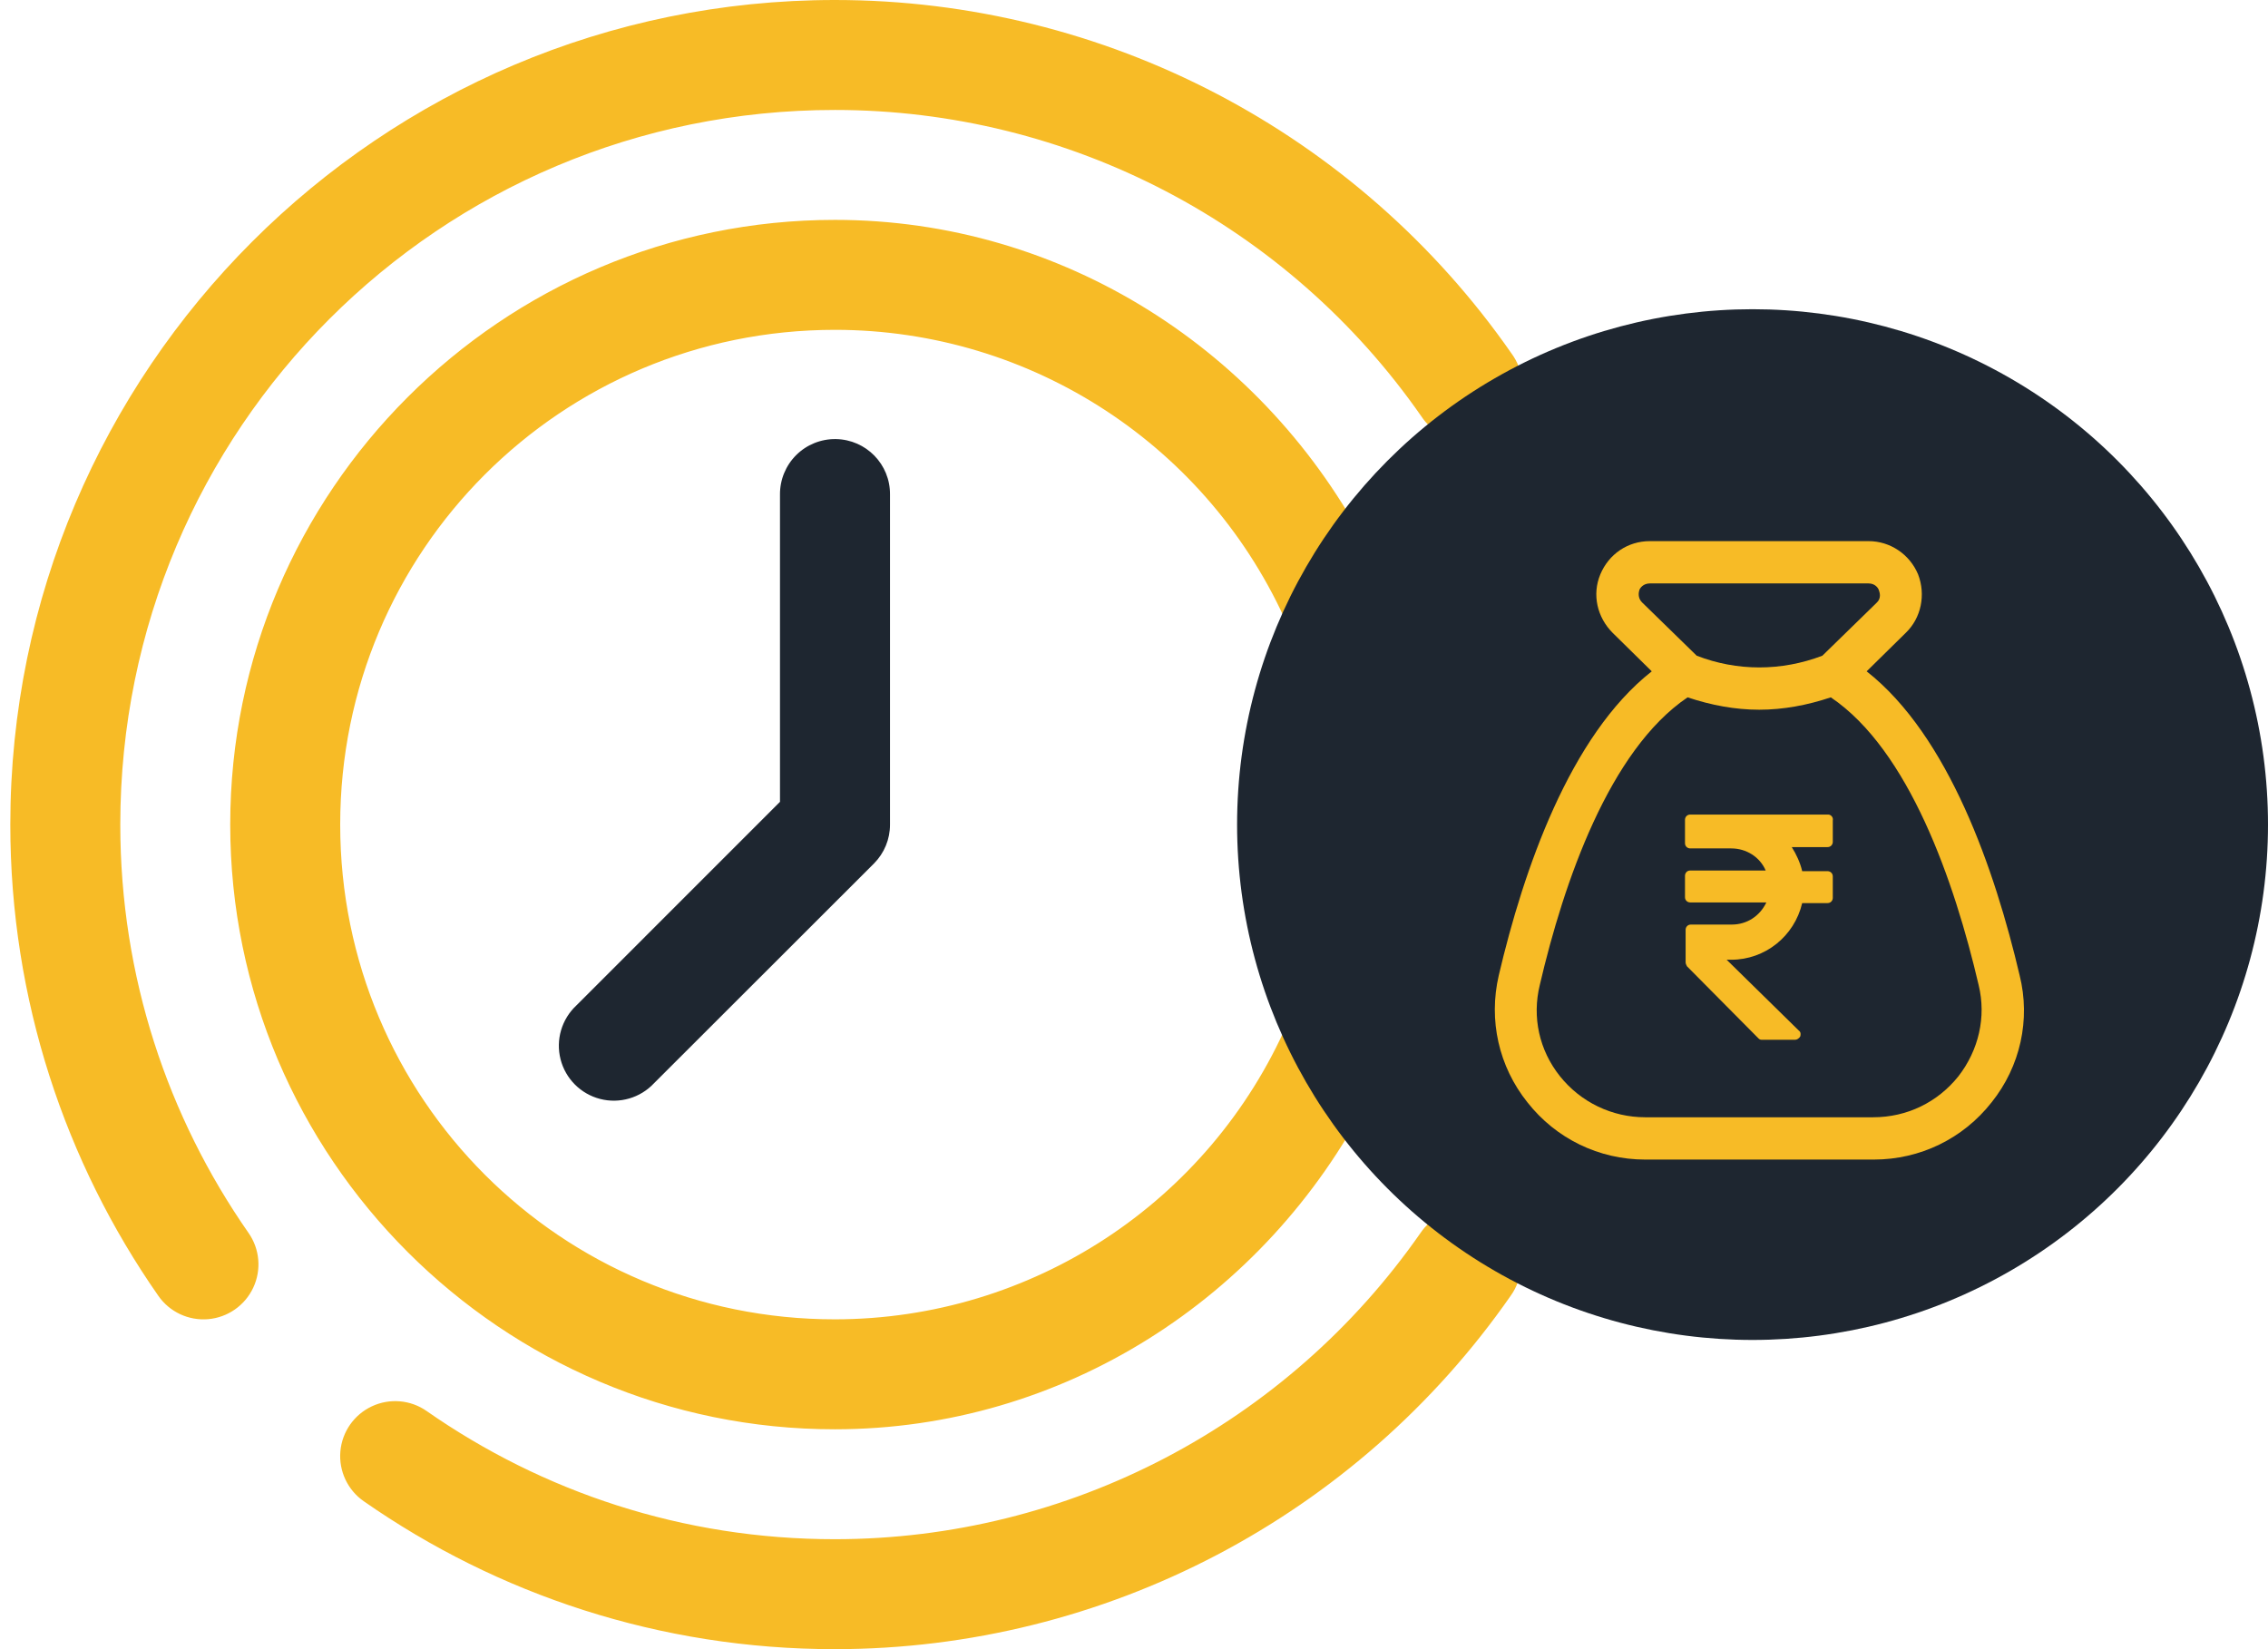 <svg xmlns="http://www.w3.org/2000/svg" width="55" height="40" viewBox="0 0 55 40">
  <g fill="none" fill-rule="evenodd" transform="translate(.25)">
    <g transform="matrix(-1 0 0 1 40.019 0)">
      <path fill="#F7BB26" d="M20.019,3.22713138e-07 C13.479,0.001 7.352,3.205 3.615,8.572 C3.326,8.962 3.271,9.479 3.473,9.921 C3.675,10.363 4.102,10.66 4.587,10.696 C5.071,10.732 5.537,10.502 5.803,10.095 C9.043,5.442 14.35,2.668 20.019,2.667 C29.607,2.665 37.352,10.411 37.352,20 C37.352,23.688 36.201,27.094 34.242,29.904 C33.969,30.294 33.925,30.801 34.128,31.233 C34.33,31.664 34.747,31.955 35.221,31.996 C35.696,32.036 36.157,31.821 36.429,31.43 C38.688,28.191 40.019,24.245 40.019,20 C40.019,8.97 31.049,-0.002 20.019,3.22713138e-07 Z M20.019,5.333 C14.514,5.334 9.583,8.489 7.081,13.333 L1.352,13.333 C0.871,13.327 0.424,13.579 0.182,13.994 C-0.061,14.41 -0.061,14.924 0.182,15.339 C0.424,15.754 0.871,16.007 1.352,16 L7.805,16 C8.336,16 8.816,15.686 9.028,15.201 C10.937,10.826 15.247,8.001 20.019,8 C26.662,7.999 32.019,13.357 32.019,20 C32.019,26.643 26.663,32.004 20.02,32 C15.252,31.997 10.946,29.171 9.039,24.799 C8.826,24.314 8.346,24 7.816,24 L1.352,24 C0.871,23.993 0.424,24.246 0.182,24.661 C-0.061,25.076 -0.061,25.59 0.182,26.005 C0.424,26.421 0.871,26.673 1.352,26.667 L7.092,26.667 C9.592,31.508 14.516,34.664 20.018,34.667 C28.103,34.672 34.686,28.084 34.686,20 C34.686,11.916 28.104,5.332 20.019,5.333 Z M1.354,18.665 C0.617,18.665 0.02,19.263 0.02,19.999 C0.02,20.736 0.617,21.333 1.354,21.333 L6.688,21.333 C7.425,21.333 8.022,20.736 8.022,19.999 C8.022,19.263 7.425,18.665 6.688,18.665 L1.354,18.665 Z M4.686,29.318 C4.191,29.329 3.744,29.613 3.523,30.056 C3.303,30.498 3.345,31.027 3.634,31.428 C7.366,36.789 13.484,39.996 20.018,40 C24.264,40.002 28.21,38.672 31.449,36.411 C31.84,36.139 32.055,35.678 32.015,35.204 C31.974,34.729 31.683,34.312 31.251,34.11 C30.82,33.908 30.313,33.951 29.923,34.224 C27.113,36.185 23.709,37.335 20.02,37.333 C14.358,37.331 9.058,34.553 5.821,29.905 C5.567,29.529 5.139,29.307 4.686,29.318 Z"/>
      <path fill="#1E2630" d="M19.999,10.65 C19.265,10.661 18.678,11.263 18.686,11.997 L18.686,20 C18.685,20.354 18.825,20.693 19.075,20.944 L24.41,26.275 C24.742,26.63 25.243,26.776 25.714,26.655 C26.186,26.534 26.554,26.166 26.675,25.694 C26.796,25.222 26.649,24.722 26.294,24.389 L21.354,19.448 L21.354,11.997 C21.357,11.638 21.216,11.292 20.961,11.038 C20.706,10.784 20.359,10.644 19.999,10.65 Z"/>
    </g>
    <g transform="translate(29.75 7.5)">
      <circle cx="12.5" cy="12.5" r="12.5" fill="#1E2630"/>
      <g fill="#F7BB26" fill-rule="nonzero" transform="translate(6.25 5.625)">
        <path d="M12.727,10.532 C12.127,7.974 11.006,4.721 9.017,3.158 L9.964,2.226 C10.343,1.863 10.454,1.295 10.264,0.805 C10.059,0.316 9.585,0 9.064,0 L3.759,0 C3.222,0 2.764,0.316 2.559,0.805 C2.354,1.295 2.48,1.847 2.859,2.226 L3.806,3.158 C1.817,4.721 0.696,7.974 0.096,10.532 C-0.157,11.621 0.096,12.742 0.79,13.611 C1.485,14.495 2.527,15 3.648,15 L9.19,15 C10.312,15 11.354,14.495 12.048,13.611 C12.743,12.742 12.996,11.605 12.727,10.532 Z M3.569,1.484 C3.459,1.374 3.49,1.232 3.506,1.184 C3.522,1.137 3.601,1.026 3.759,1.026 L9.064,1.026 C9.222,1.026 9.301,1.137 9.317,1.2 C9.333,1.247 9.38,1.389 9.254,1.5 L7.943,2.779 C6.948,3.158 5.875,3.158 4.896,2.779 L3.569,1.484 Z M11.243,12.979 C10.738,13.611 9.996,13.974 9.175,13.974 L3.648,13.974 C2.843,13.974 2.085,13.611 1.58,12.979 C1.075,12.347 0.901,11.542 1.09,10.768 C1.675,8.258 2.78,5.068 4.675,3.789 C5.243,3.979 5.827,4.089 6.412,4.089 C6.996,4.089 7.58,3.979 8.148,3.789 C10.043,5.068 11.148,8.258 11.733,10.768 C11.922,11.542 11.733,12.347 11.243,12.979 Z"/>
        <path d="M8.085,6.632 L4.738,6.632 C4.659,6.632 4.612,6.695 4.612,6.758 L4.612,7.326 C4.612,7.405 4.675,7.453 4.738,7.453 L5.733,7.453 C6.096,7.453 6.427,7.658 6.569,7.989 L4.738,7.989 C4.659,7.989 4.612,8.053 4.612,8.116 L4.612,8.637 C4.612,8.716 4.675,8.763 4.738,8.763 L6.585,8.763 C6.427,9.095 6.112,9.3 5.748,9.3 L4.754,9.3 C4.675,9.3 4.627,9.363 4.627,9.426 L4.627,10.216 C4.627,10.247 4.643,10.279 4.659,10.311 L6.396,12.063 C6.427,12.095 6.459,12.095 6.49,12.095 L7.28,12.095 C7.327,12.095 7.375,12.063 7.406,12.016 C7.422,11.968 7.422,11.905 7.375,11.874 L5.622,10.153 L5.733,10.153 C6.554,10.153 7.264,9.584 7.454,8.779 L8.069,8.779 C8.148,8.779 8.196,8.716 8.196,8.653 L8.196,8.132 C8.196,8.053 8.133,8.005 8.069,8.005 L7.454,8.005 C7.406,7.8 7.312,7.595 7.201,7.421 L8.069,7.421 C8.148,7.421 8.196,7.358 8.196,7.295 L8.196,6.774 C8.212,6.695 8.148,6.632 8.085,6.632 Z"/>
      </g>
    </g>
  </g>
</svg>
